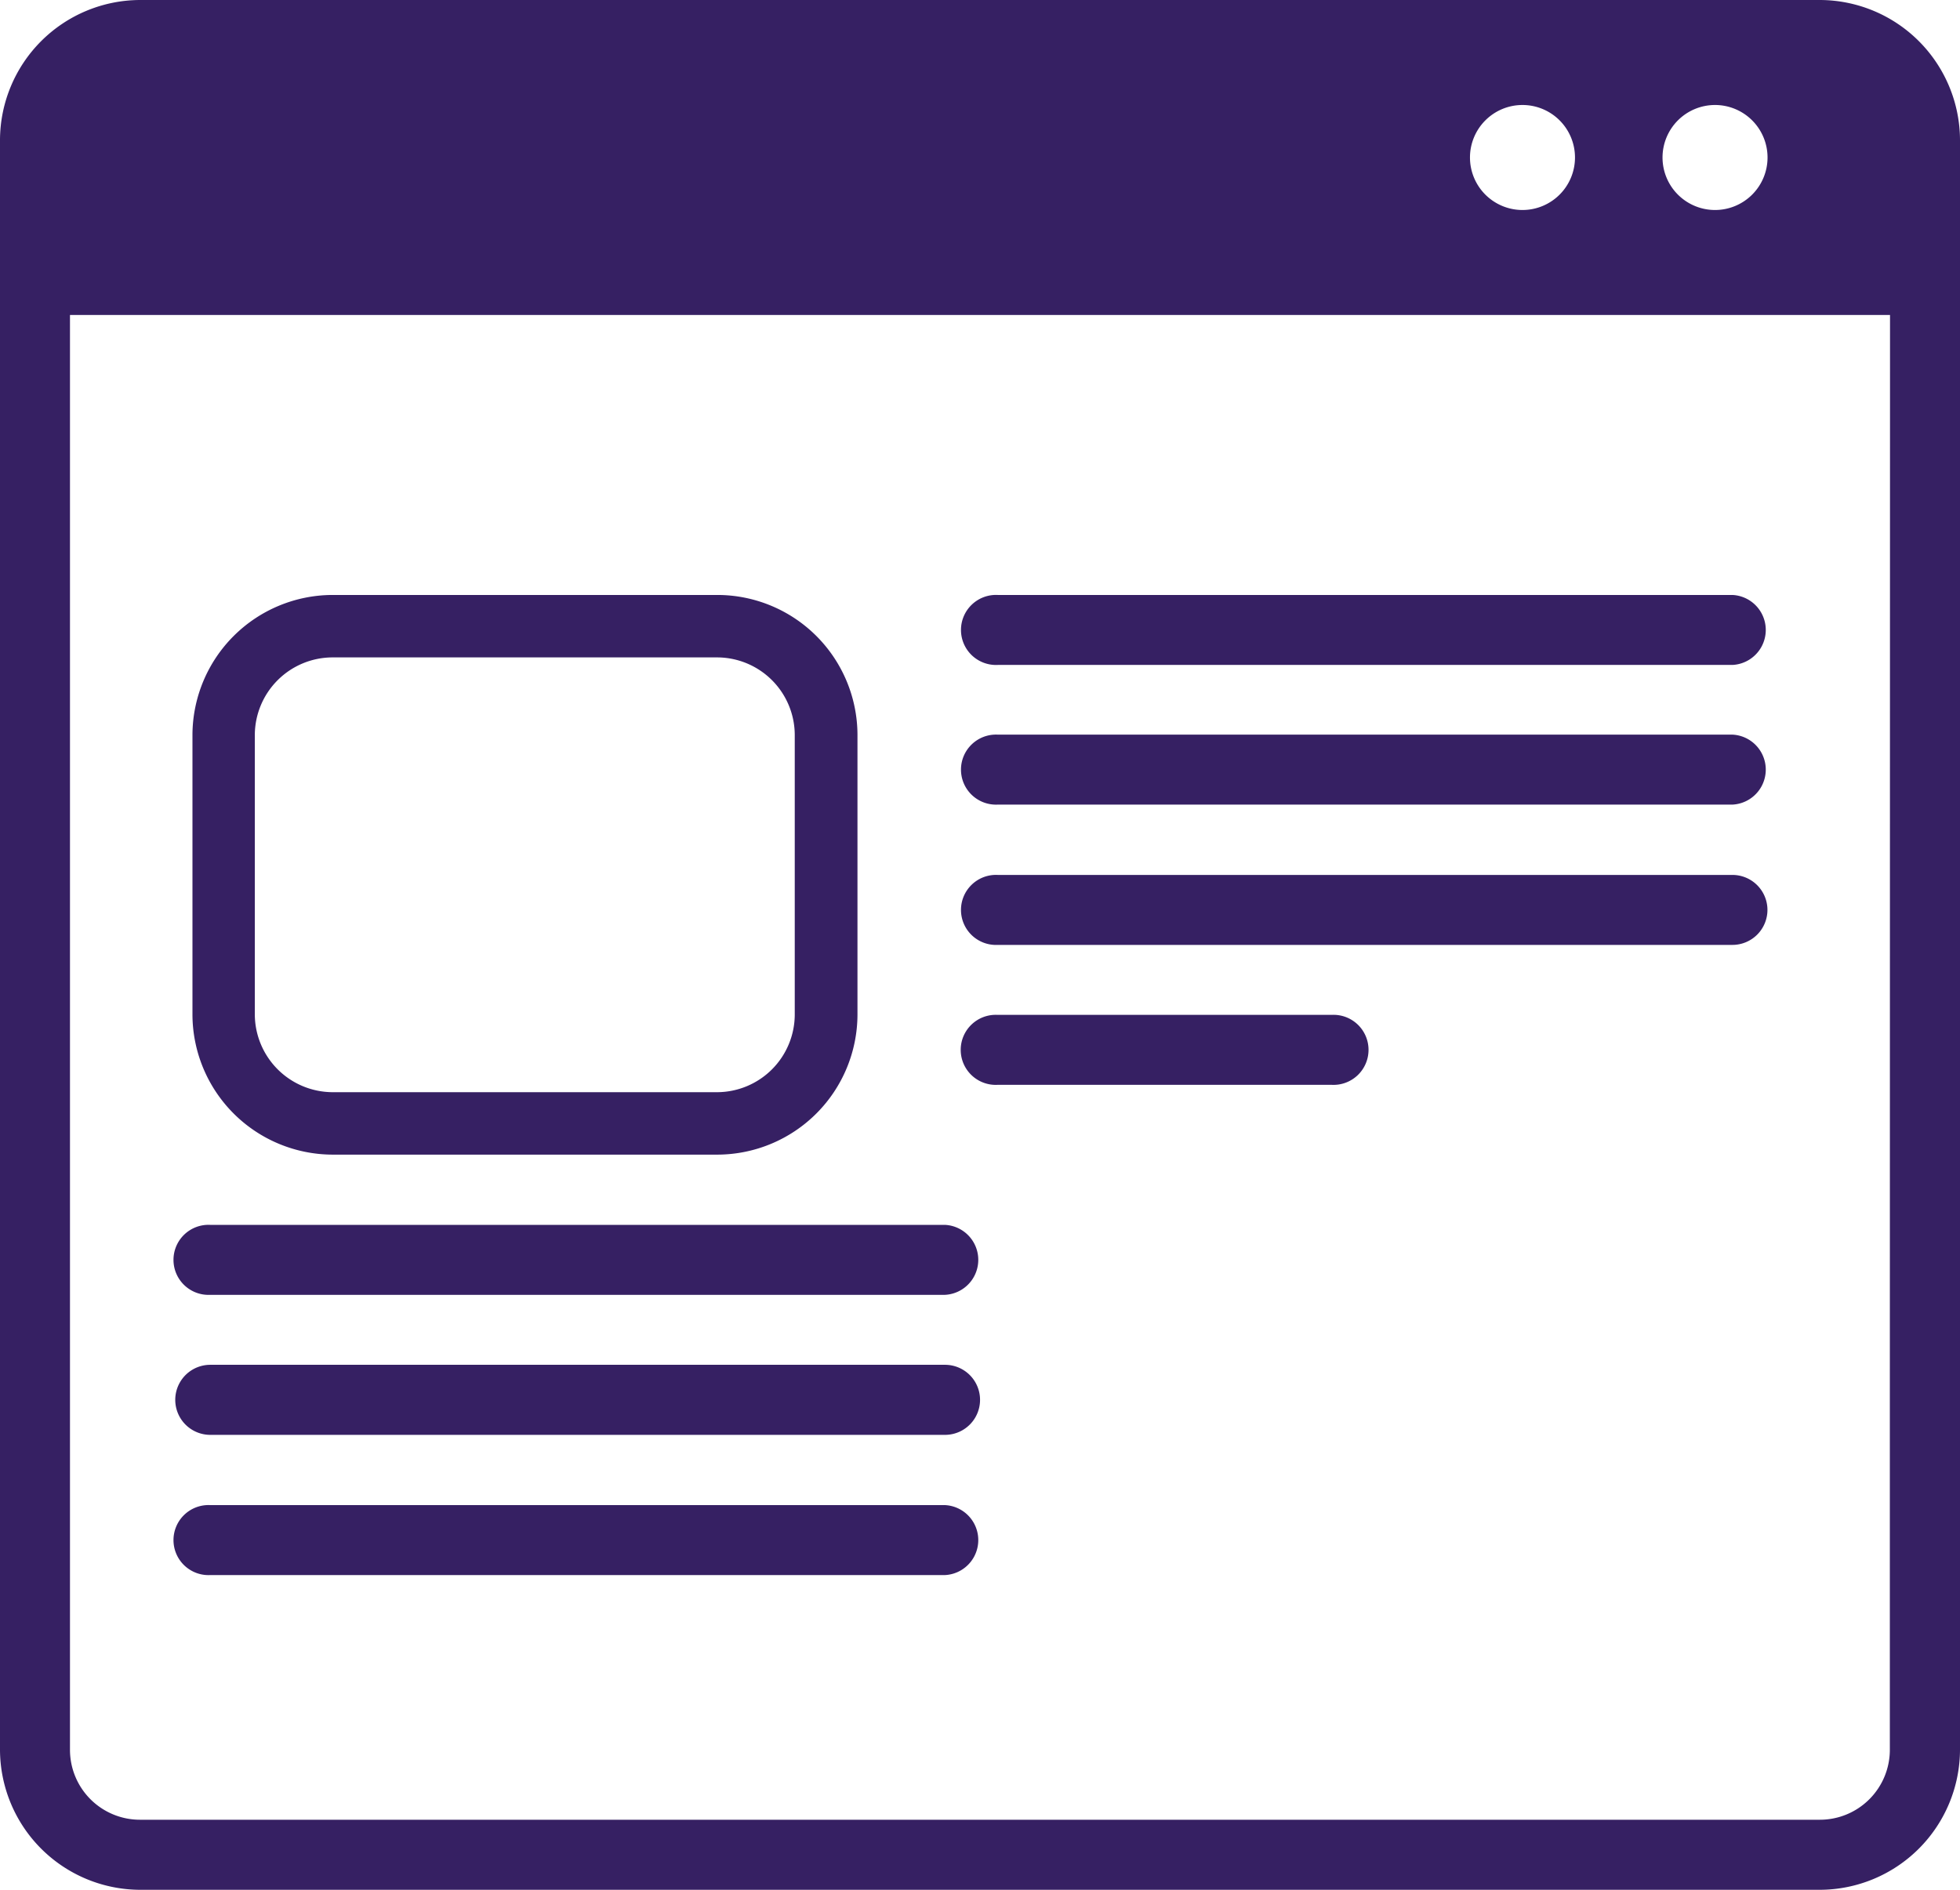 <svg xmlns="http://www.w3.org/2000/svg" viewBox="0 0 218.75 210.94"><defs><style>.cls-1{fill:#362063;}</style></defs><g id="Layer_2" data-name="Layer 2"><g id="Product_information_copy" data-name="Product information copy"><path class="cls-1" d="M80.08,66.41h-43A15.67,15.67,0,0,0,21.48,82v31.25a15.68,15.68,0,0,0,15.63,15.63h43A15.67,15.67,0,0,0,95.7,113.28V82A15.65,15.65,0,0,0,80.08,66.41Zm8.62,46.87a8.69,8.69,0,0,1-8.63,8.63h-43a8.71,8.71,0,0,1-8.63-8.65V82a8.69,8.69,0,0,1,8.65-8.62H80.08a8.68,8.68,0,0,1,8.62,8.64Z"/><path id="Path-3" class="cls-1" d="M193.36,66.41h-82a3.91,3.91,0,1,0,0,7.81h82a3.91,3.91,0,0,0,0-7.81Z"/><path id="Path-4" class="cls-1" d="M193.36,82h-82a3.91,3.91,0,1,0,0,7.81h82a3.91,3.91,0,0,0,0-7.81Z"/><path id="Path-5" class="cls-1" d="M197.26,101.56a3.91,3.91,0,0,0-3.9-3.9h-82a3.91,3.91,0,1,0,0,7.81h82A3.91,3.91,0,0,0,197.26,101.56Z"/><path id="Path-6" class="cls-1" d="M148.63,121.09a3.91,3.91,0,1,0,0-7.81h-37.3a3.91,3.91,0,1,0,0,7.81Z"/><path id="Path-7" class="cls-1" d="M105.47,136.72h-82a3.91,3.91,0,1,0,0,7.81h82a3.91,3.91,0,0,0,0-7.81Z"/><path id="Path-8" class="cls-1" d="M105.47,152.34h-82a3.91,3.91,0,1,0,0,7.82h82a3.91,3.91,0,0,0,0-7.82Z"/><path id="Path-9" class="cls-1" d="M105.47,168h-82a3.91,3.91,0,1,0,0,7.81h82a3.91,3.91,0,0,0,0-7.81Z"/><path class="cls-1" d="M203.12,0H15.62A15.68,15.68,0,0,0,0,15.62V195.31a15.68,15.68,0,0,0,15.62,15.63h187.5a15.68,15.68,0,0,0,15.63-15.63V15.62h0A15.68,15.68,0,0,0,203.12,0ZM191.4,11.72a5.86,5.86,0,1,1-5.85,5.86A5.86,5.86,0,0,1,191.4,11.72Zm-21.48,0a5.86,5.86,0,1,1-5.86,5.86A5.86,5.86,0,0,1,169.92,11.72Zm41,145.32v38.27a7.81,7.81,0,0,1-7.82,7.81H15.62a7.81,7.81,0,0,1-7.81-7.81V35.16H210.94Z"/></g></g></svg>